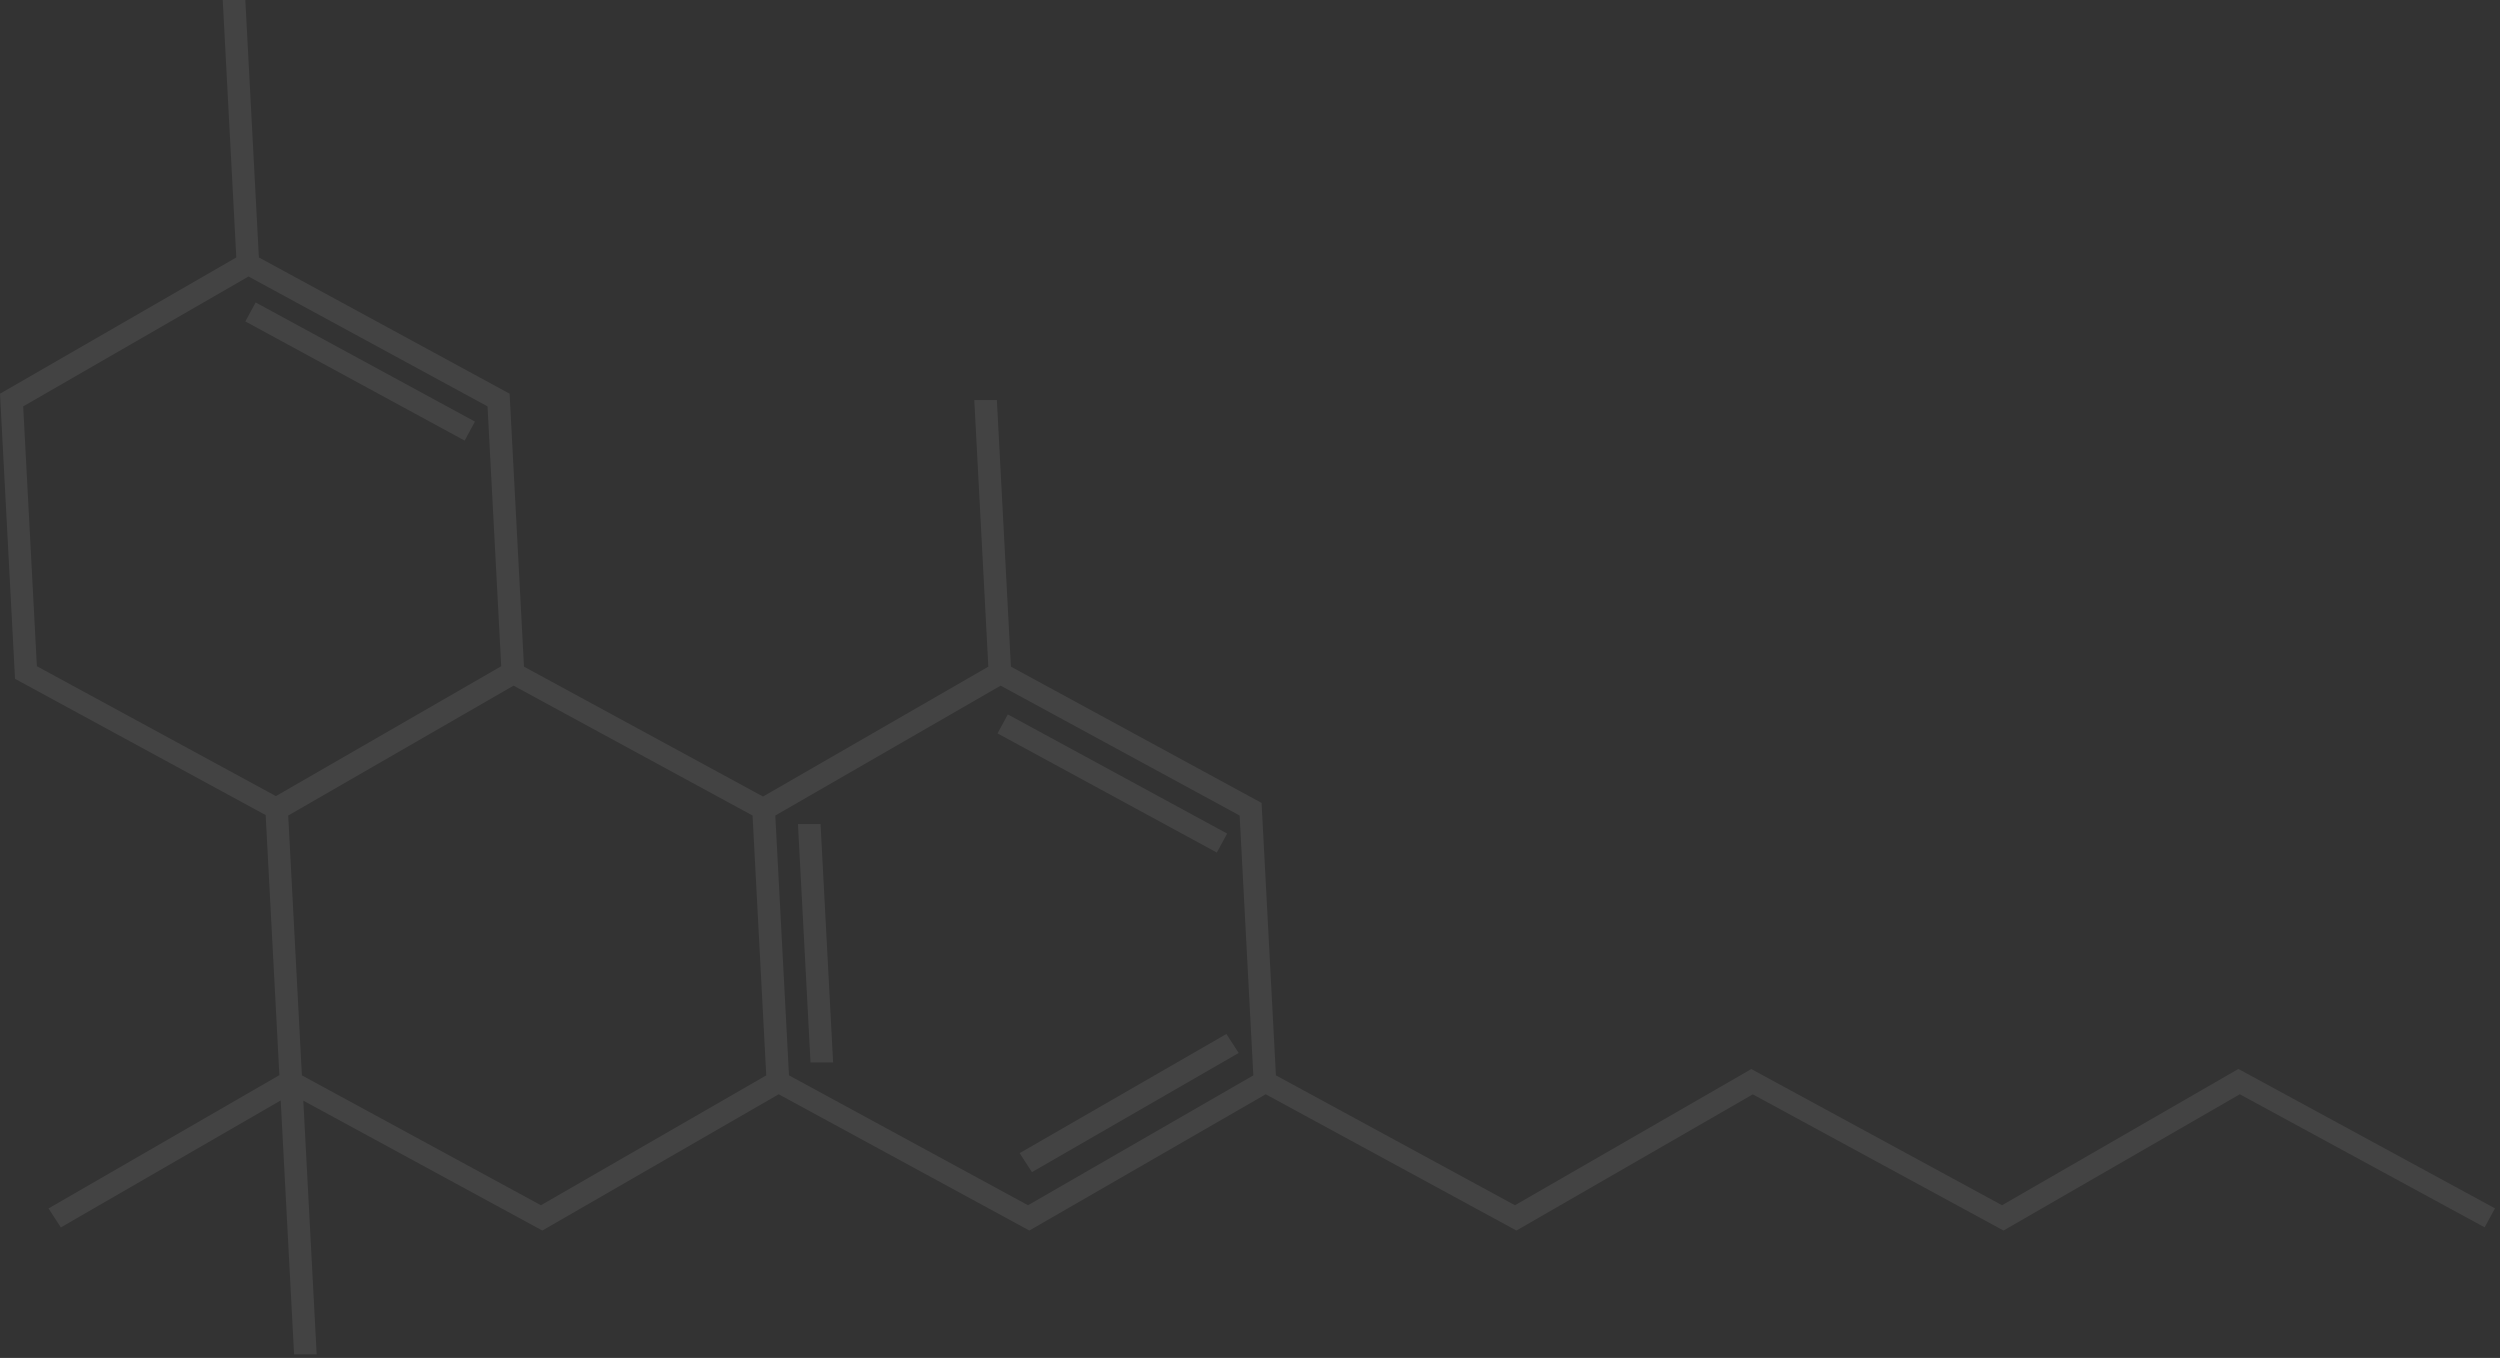 <svg width="359" height="195" viewBox="0 0 359 195" fill="none" xmlns="http://www.w3.org/2000/svg">
<rect x="0" y="0" width="359" height="195" fill="#333333" stroke="none"/>
<path opacity="0.08" d="M321.422 153.506L287.49 173.073L251.487 153.516L217.545 173.073L183.222 154.422L181.161 115.299L145.168 95.732L143.151 57.452H139.908L141.924 95.732L109.567 114.383L75.244 95.732L73.179 56.536L37.175 36.969L35.228 0H31.984L33.932 36.969L0 56.536L2.157 97.48L38.15 117.047L40.118 154.391L6.969 173.531L8.735 176.258L40.309 158.023L42.23 194.492H45.474L43.554 158.054L77.877 176.705L111.819 157.138L147.812 176.705L181.754 157.138L217.758 176.705L251.7 157.149L287.703 176.705L321.635 157.138L356.798 176.247L358.276 173.52L321.443 153.506H321.422ZM3.329 58.357L35.687 39.706L70.01 58.357L71.975 95.669L39.618 114.32L5.295 95.669L3.329 58.357ZM43.352 154.422L41.387 117.11L73.744 98.459L108.067 117.11L110.033 154.422L77.675 173.073L43.352 154.422ZM179.978 154.422L147.621 173.073L113.298 154.422L111.332 117.11L143.69 98.459L178.013 117.11L179.978 154.422ZM114.587 118.338H117.831L119.634 152.569H116.39L114.587 118.338ZM176.11 148.479L177.875 151.206L148.186 168.316L146.421 165.589L176.11 148.479ZM143.246 105.317L144.724 102.591L176.216 119.701L174.738 122.428L143.246 105.317ZM66.724 63.27L35.232 46.159L36.71 43.432L68.202 60.543L66.724 63.27Z" fill="white"/>
</svg>
